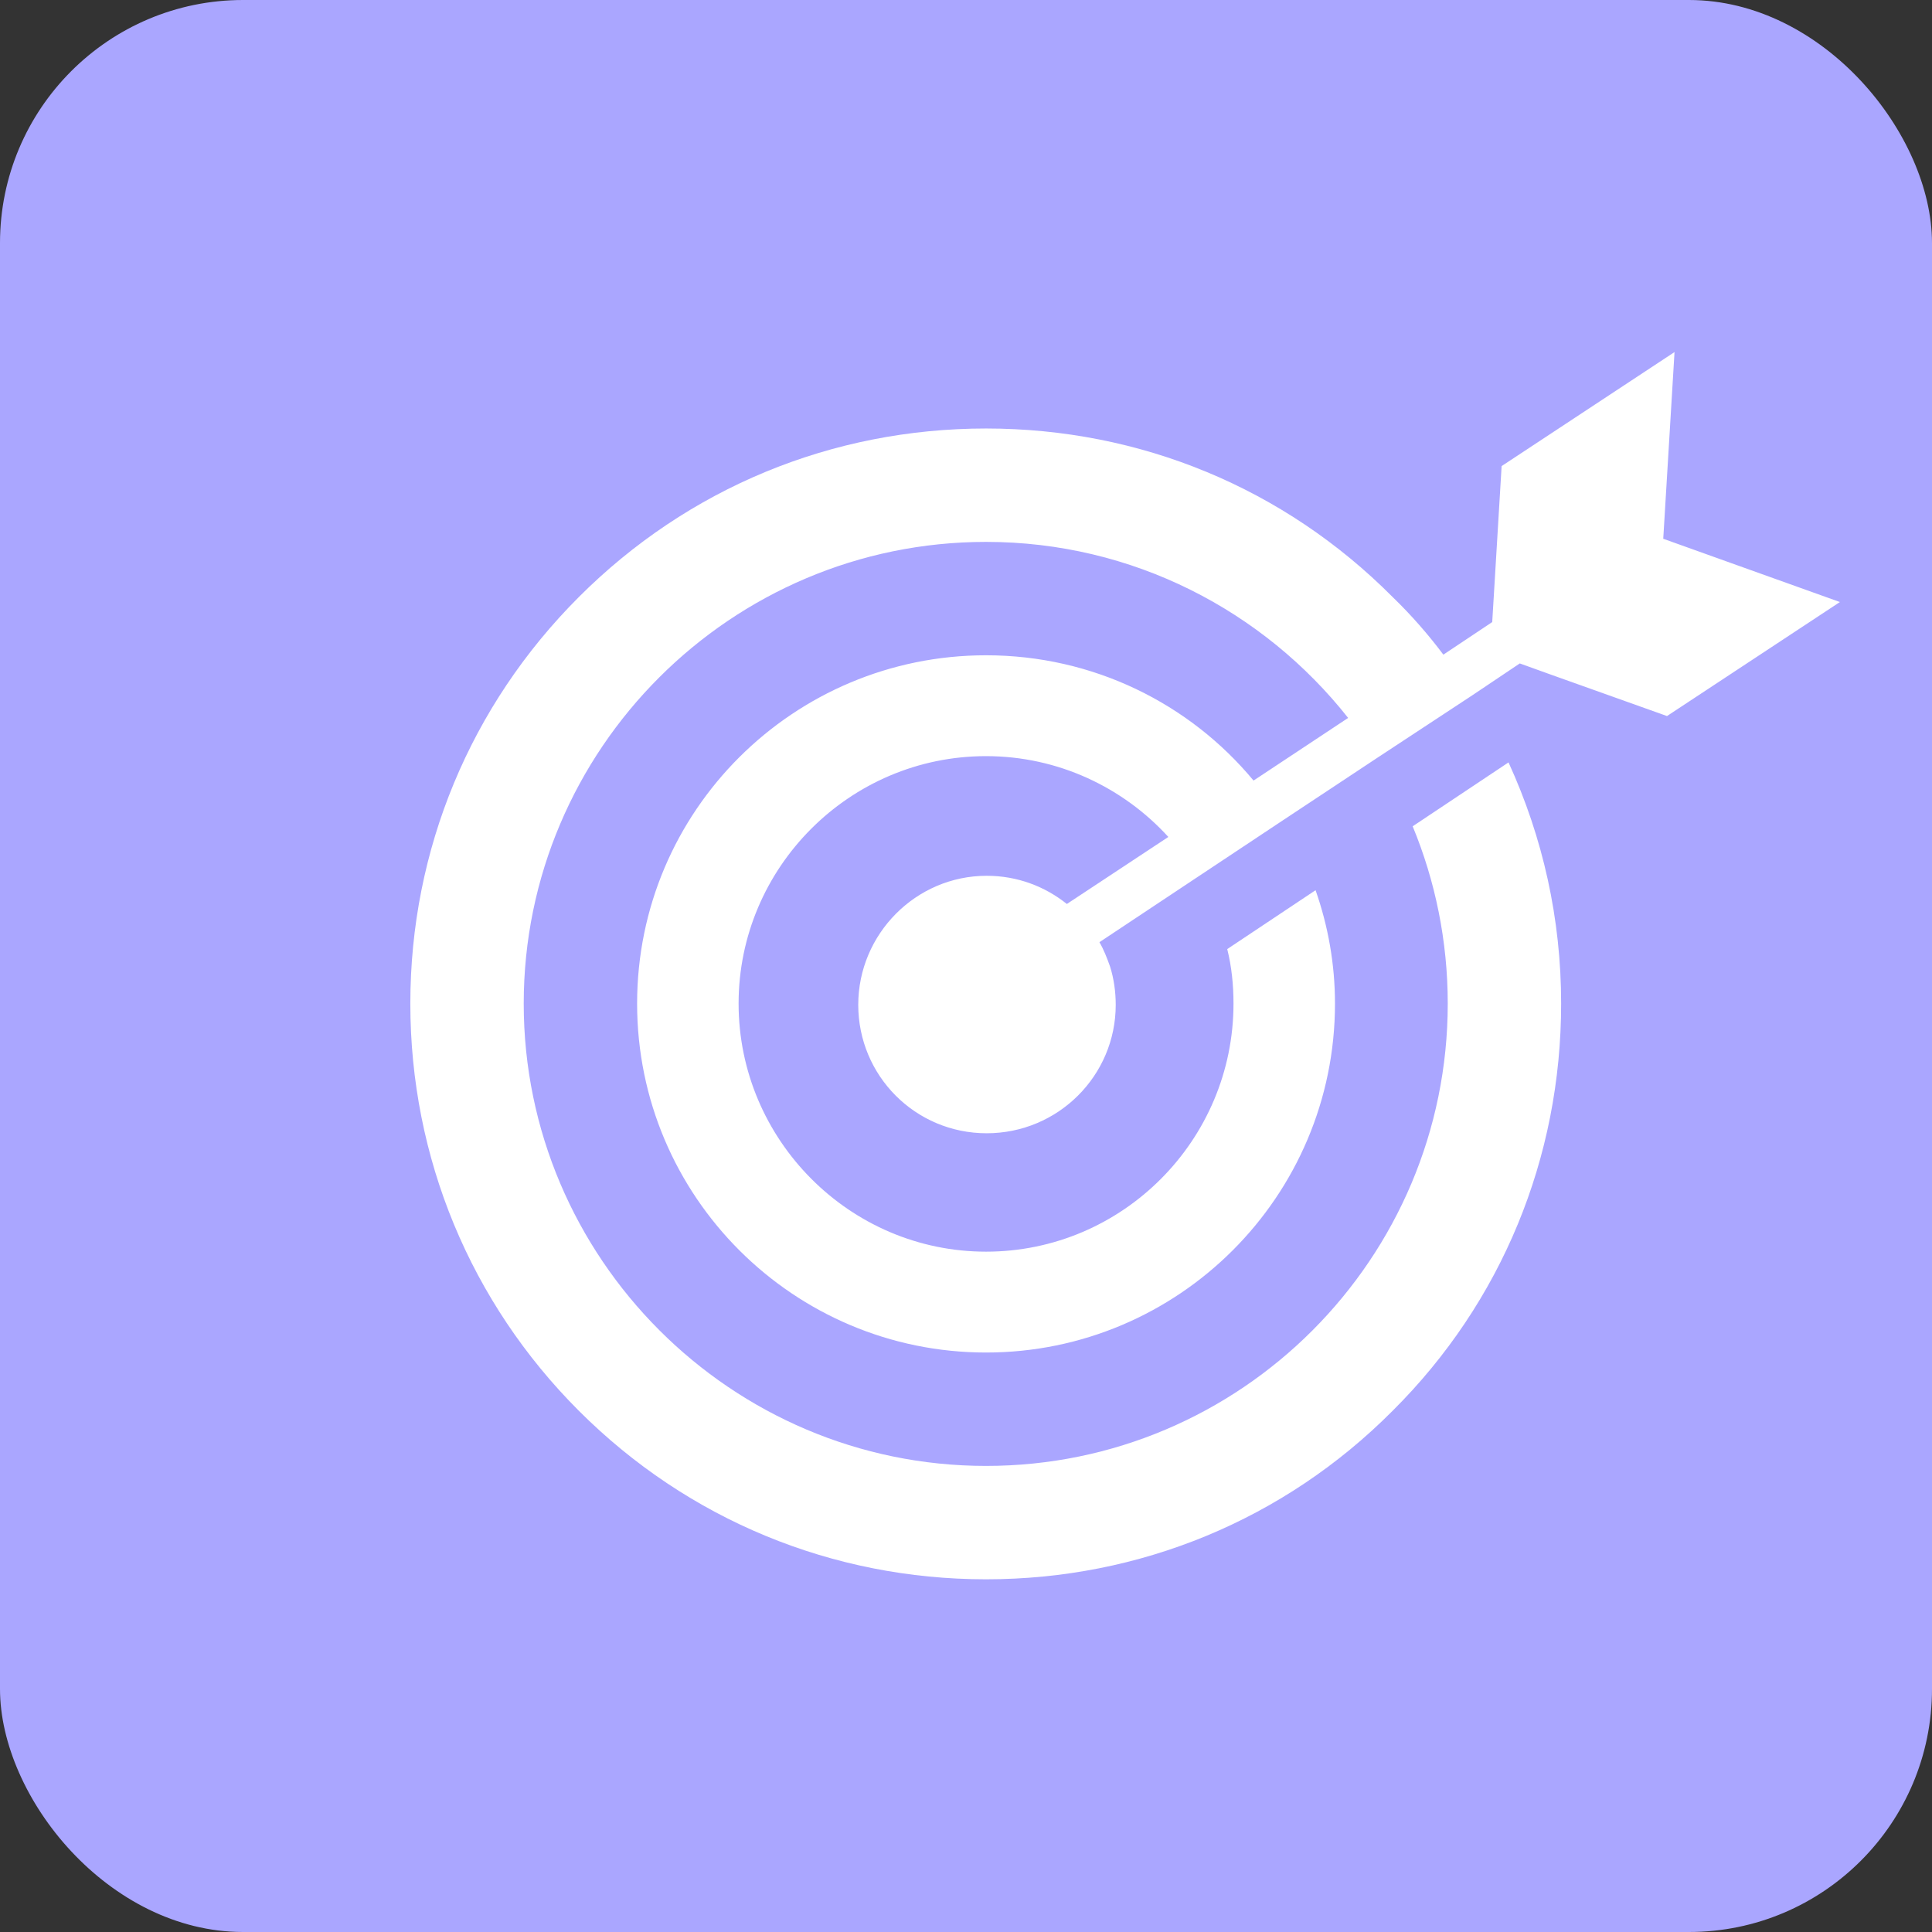 <?xml version="1.0" encoding="UTF-8"?>
<svg id="_圖層_2" data-name="圖層 2" xmlns="http://www.w3.org/2000/svg" viewBox="0 0 30.84 30.84">
  <rect x="0" y="0" width="30.84" height="30.84" fill="#333333" stroke="none"/>
  <defs>
    <style>
      .cls-1 {
        fill: #fff;
      }

      .cls-2 {
        fill: #aaa6ff;
      }
    </style>
  </defs>
  <g id="_5" data-name="5">
    <g>
      <rect class="cls-2" width="30.84" height="30.84" rx="3.88" ry="3.88"/>
      <path class="cls-1" d="M19.13,13.99l-1.58,1.05c.07.12.12.25.17.39.06.19.09.4.09.61,0,1.13-.92,2.05-2.06,2.05s-2.05-.92-2.05-2.05.92-2.06,2.05-2.06c.49,0,.93.17,1.28.45l1.62-1.07c-.72-.79-1.76-1.29-2.91-1.29-2.18,0-3.95,1.78-3.95,3.95s1.77,3.96,3.95,3.96,3.95-1.78,3.95-3.96c0-.3-.03-.59-.1-.87l1.41-.94c.2.57.31,1.18.31,1.81,0,3.08-2.5,5.57-5.57,5.57s-5.57-2.49-5.57-5.57,2.5-5.56,5.57-5.56c1.71,0,3.25.77,4.27,2l1.51-1c-1.35-1.71-3.44-2.81-5.78-2.81-4.07,0-7.38,3.31-7.38,7.37s3.31,7.38,7.38,7.38,7.37-3.31,7.37-7.38c0-1-.2-1.96-.56-2.83l1.53-1.02c.55,1.2.84,2.5.84,3.85,0,2.46-.95,4.77-2.69,6.5-1.73,1.74-4.04,2.69-6.49,2.69s-4.76-.95-6.5-2.69c-1.73-1.73-2.69-4.04-2.69-6.5s.96-4.76,2.69-6.49c1.74-1.74,4.04-2.69,6.5-2.69s4.76.95,6.49,2.69c.3.29.57.6.81.92l.78-.52.15-2.49,2.76-1.82-.18,2.98,2.82,1.01-2.76,1.82-1.85-.66-.5-.18-.76.51-1.52,1-1.51,1-1.34.89Z"/>
    </g>
  </g>
</svg>